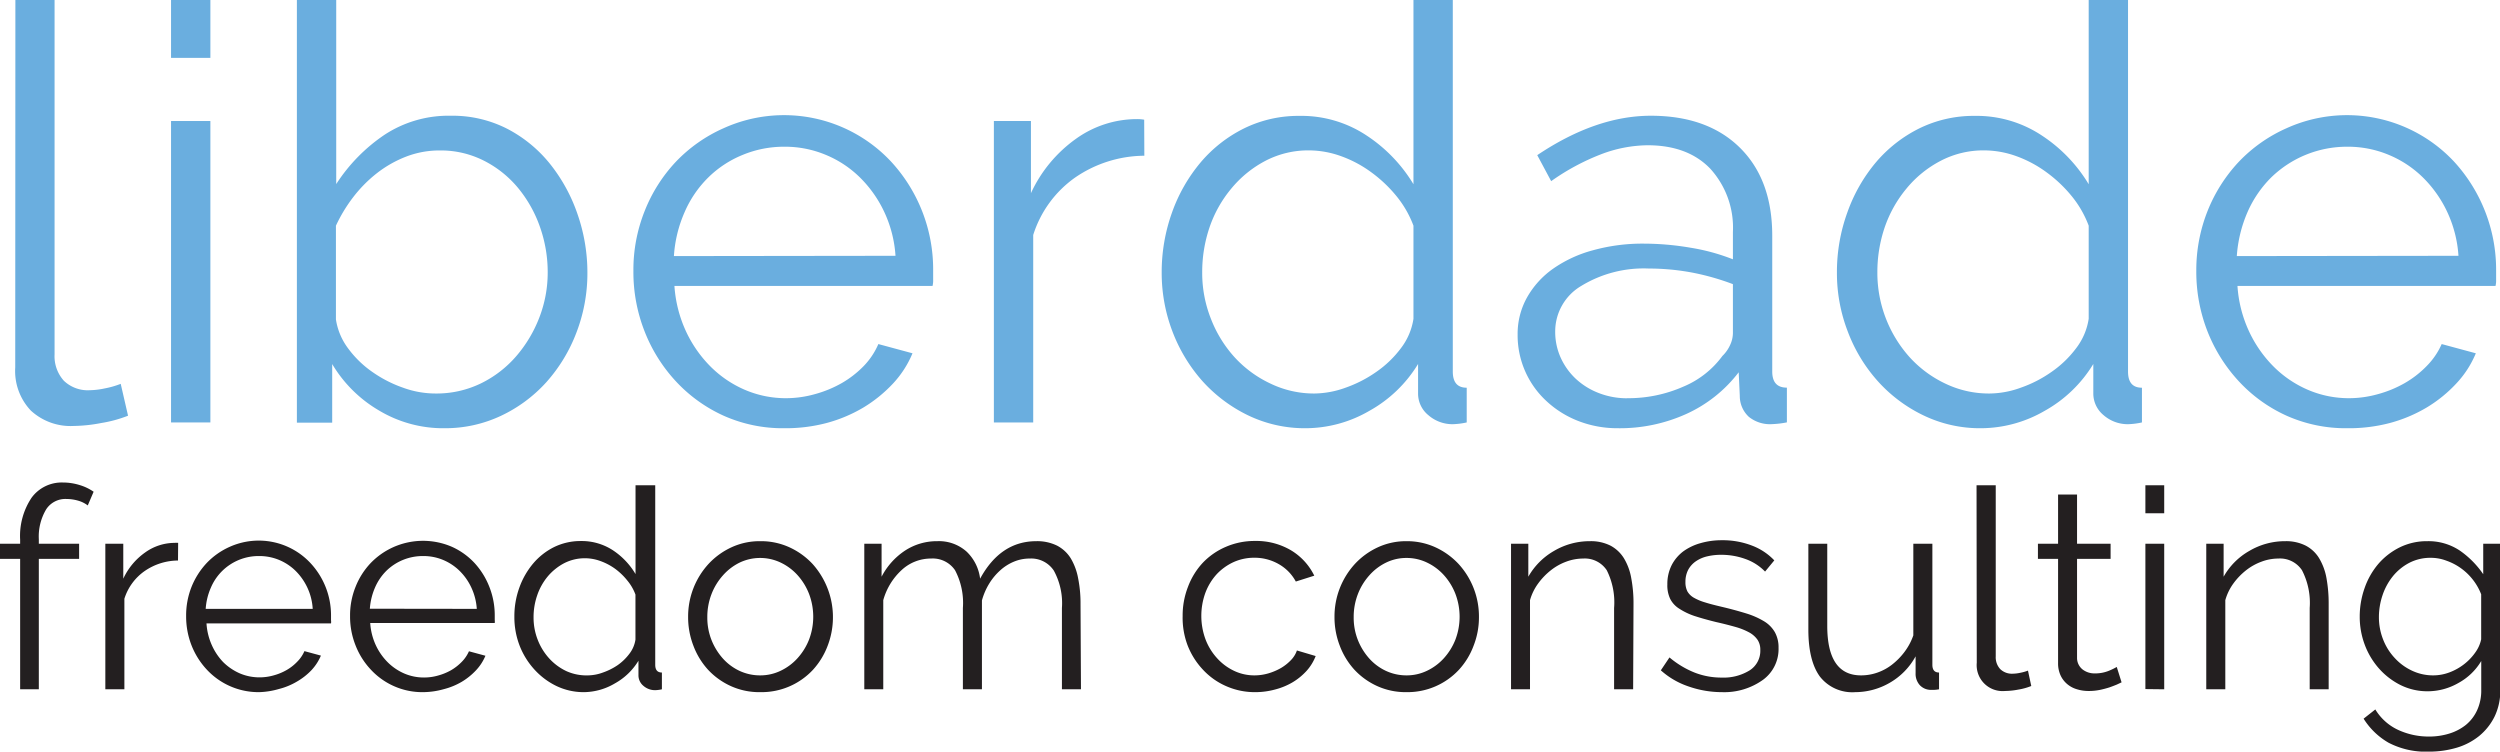 <?xml version="1.0" encoding="UTF-8"?>
<svg xmlns="http://www.w3.org/2000/svg" id="Layer_1" data-name="Layer 1" viewBox="0 0 341.29 102.61">
  <title>liberdade_freedom_consulting_logo</title>
  <path d="M116.65,134.63H122V183a5,5,0,0,0,1.26,3.6,4.72,4.72,0,0,0,3.56,1.3,10.51,10.51,0,0,0,2-.24,12.11,12.11,0,0,0,2.21-.63l1,4.35a17.56,17.56,0,0,1-3.67,1,20.86,20.86,0,0,1-3.75.4,8,8,0,0,1-5.85-2.1,7.85,7.85,0,0,1-2.13-5.88Z" transform="translate(-114.55 -134.63)" style="fill:#6aaedf"></path>
  <path d="M137.9,142.53v-7.9h5.37v7.9Zm0,49.77V151.15h5.37V192.3Z" transform="translate(-114.55 -134.63)" style="fill:#6aaedf"></path>
  <path d="M175.26,193.09a17.06,17.06,0,0,1-9-2.44,18,18,0,0,1-6.36-6.32v8h-4.82V134.63h5.37v25.13a23.4,23.4,0,0,1,6.64-6.76,15.92,15.92,0,0,1,9-2.57,16.39,16.39,0,0,1,7.78,1.82,18.3,18.3,0,0,1,5.85,4.86,22.79,22.79,0,0,1,3.71,6.87,24.27,24.27,0,0,1,1.31,7.86,22.55,22.55,0,0,1-1.51,8.22,21.68,21.68,0,0,1-4.1,6.75,19.61,19.61,0,0,1-6.2,4.59A17.87,17.87,0,0,1,175.26,193.09ZM174,188.35a13.86,13.86,0,0,0,6.2-1.38,15.15,15.15,0,0,0,4.82-3.71,17.88,17.88,0,0,0,3.16-5.29,17,17,0,0,0,1.14-6.13,18.51,18.51,0,0,0-1.06-6.24,17.31,17.31,0,0,0-3-5.33,14.63,14.63,0,0,0-4.66-3.71,13,13,0,0,0-6-1.39,12.59,12.59,0,0,0-4.58.83,15.67,15.67,0,0,0-4,2.26,18.24,18.24,0,0,0-3.24,3.27,20.81,20.81,0,0,0-2.37,3.91v12.8a8.8,8.8,0,0,0,1.7,4,14,14,0,0,0,3.32,3.2,17,17,0,0,0,4.18,2.13A12.93,12.93,0,0,0,174,188.35Z" transform="translate(-114.55 -134.63)" style="fill:#6aaedf"></path>
  <path d="M221.63,193.09a19.8,19.8,0,0,1-8.25-1.69,20.29,20.29,0,0,1-6.52-4.67,21.5,21.5,0,0,1-4.3-6.83,22.14,22.14,0,0,1-1.54-8.29,21.64,21.64,0,0,1,1.54-8.18,21.13,21.13,0,0,1,4.26-6.72,20.42,20.42,0,0,1,6.52-4.58,20,20,0,0,1,22.91,4.62,21.7,21.7,0,0,1,5.69,14.78v1.26a3.31,3.31,0,0,1-.08.87H206.62a17.56,17.56,0,0,0,1.54,6.12,16.85,16.85,0,0,0,3.36,4.86,15,15,0,0,0,4.7,3.2,14.16,14.16,0,0,0,5.65,1.15,14.55,14.55,0,0,0,3.95-.56,15.73,15.73,0,0,0,3.64-1.5,13.74,13.74,0,0,0,3-2.33,9.94,9.94,0,0,0,2-3l4.66,1.26a13.8,13.8,0,0,1-2.68,4.15,18.85,18.85,0,0,1-4,3.24,19.89,19.89,0,0,1-5.06,2.13A21.89,21.89,0,0,1,221.63,193.09Zm15.17-23.54a16.65,16.65,0,0,0-1.54-6,16.34,16.34,0,0,0-3.32-4.7,14.56,14.56,0,0,0-4.66-3.08,14.42,14.42,0,0,0-5.65-1.11,14.71,14.71,0,0,0-5.68,1.11,14.41,14.41,0,0,0-4.7,3.08,15,15,0,0,0-3.24,4.74,17.62,17.62,0,0,0-1.46,6Z" transform="translate(-114.55 -134.63)" style="fill:#6aaedf"></path>
  <path d="M270.77,155.89a16.84,16.84,0,0,0-9.48,3,15.16,15.16,0,0,0-5.69,7.82V192.3h-5.37V151.15h5.06V161a18.74,18.74,0,0,1,6.16-7.43,14.29,14.29,0,0,1,8.3-2.68,5.53,5.53,0,0,1,1,.08Z" transform="translate(-114.55 -134.63)" style="fill:#6aaedf"></path>
  <path d="M292.81,193.09a17.83,17.83,0,0,1-7.9-1.77,20.21,20.21,0,0,1-6.24-4.7,21.86,21.86,0,0,1-4.07-6.76,22.36,22.36,0,0,1-1.46-8,24.12,24.12,0,0,1,1.42-8.25,22.11,22.11,0,0,1,3.92-6.84,18.54,18.54,0,0,1,5.92-4.62,16.83,16.83,0,0,1,7.54-1.7,16.11,16.11,0,0,1,9.25,2.73,20.77,20.77,0,0,1,6.32,6.6V134.63h5.37v50.72c0,1.48.63,2.21,1.9,2.21v4.74a10.15,10.15,0,0,1-1.9.24,5,5,0,0,1-3.32-1.22,3.79,3.79,0,0,1-1.42-3v-4a18,18,0,0,1-6.64,6.39A17.38,17.38,0,0,1,292.81,193.09Zm1.19-4.74a12.8,12.8,0,0,0,4.23-.79,17.22,17.22,0,0,0,4.22-2.17,14.39,14.39,0,0,0,3.36-3.24,8.75,8.75,0,0,0,1.7-4V165.44a14.28,14.28,0,0,0-2.29-4,18.39,18.39,0,0,0-3.44-3.27,16.14,16.14,0,0,0-4.15-2.22,13,13,0,0,0-4.34-.79,12.64,12.64,0,0,0-6,1.43,15.11,15.11,0,0,0-4.62,3.75,16.62,16.62,0,0,0-3,5.33,19,19,0,0,0-1,6.16,17,17,0,0,0,1.19,6.32,16.85,16.85,0,0,0,3.24,5.26A15.6,15.6,0,0,0,288,187,13.7,13.7,0,0,0,294,188.35Z" transform="translate(-114.55 -134.63)" style="fill:#6aaedf"></path>
  <path d="M335.39,193.09a14.74,14.74,0,0,1-5.41-1,13.56,13.56,0,0,1-4.34-2.73,12.22,12.22,0,0,1-3.91-9.08,10.18,10.18,0,0,1,1.26-5,12,12,0,0,1,3.56-3.95A17.3,17.3,0,0,1,332,168.8a25.25,25.25,0,0,1,6.95-.91,37.93,37.93,0,0,1,6.4.56,27.59,27.59,0,0,1,5.77,1.58v-3.72a11.94,11.94,0,0,0-3.09-8.65q-3.07-3.19-8.53-3.2a18.27,18.27,0,0,0-6.48,1.27,31,31,0,0,0-6.71,3.63l-1.9-3.55q8-5.37,15.49-5.38,7.74,0,12.16,4.35t4.43,12v18.56c0,1.48.66,2.21,2,2.21v4.74a12.6,12.6,0,0,1-2,.24,4.59,4.59,0,0,1-3.2-1,3.86,3.86,0,0,1-1.23-2.84l-.15-3.24a18.7,18.7,0,0,1-7.15,5.69A22,22,0,0,1,335.39,193.09Zm1.27-4.1a18.61,18.61,0,0,0,7.7-1.58,12.63,12.63,0,0,0,5.33-4.19,4.87,4.87,0,0,0,1.07-1.54,3.89,3.89,0,0,0,.36-1.54v-6.72a33.82,33.82,0,0,0-5.57-1.58,32,32,0,0,0-5.89-.55,16.37,16.37,0,0,0-9.24,2.37,7.21,7.21,0,0,0-3.56,6.24,8.55,8.55,0,0,0,.75,3.56,9.1,9.1,0,0,0,2.06,2.88,9.69,9.69,0,0,0,3.12,1.94A10.6,10.6,0,0,0,336.66,189Z" transform="translate(-114.55 -134.63)" style="fill:#6aaedf"></path>
  <path d="M385,193.09a17.77,17.77,0,0,1-7.9-1.77,20,20,0,0,1-6.24-4.7,21.48,21.48,0,0,1-4.07-6.76,22.15,22.15,0,0,1-1.47-8,23.89,23.89,0,0,1,1.43-8.25,22.09,22.09,0,0,1,3.91-6.84,18.65,18.65,0,0,1,5.92-4.62,16.84,16.84,0,0,1,7.55-1.7,16.1,16.1,0,0,1,9.24,2.73,20.66,20.66,0,0,1,6.32,6.6V134.63h5.37v50.72c0,1.48.63,2.21,1.9,2.21v4.74a10.05,10.05,0,0,1-1.9.24,5,5,0,0,1-3.32-1.22,3.82,3.82,0,0,1-1.42-3v-4a18,18,0,0,1-6.63,6.39A17.44,17.44,0,0,1,385,193.09Zm1.18-4.74a12.71,12.71,0,0,0,4.23-.79,17,17,0,0,0,4.22-2.17,14.39,14.39,0,0,0,3.36-3.24,8.75,8.75,0,0,0,1.7-4V165.44a14.28,14.28,0,0,0-2.29-4,18.39,18.39,0,0,0-3.44-3.27,16.24,16.24,0,0,0-4.14-2.22,13.09,13.09,0,0,0-4.35-.79,12.6,12.6,0,0,0-6,1.43,15,15,0,0,0-4.63,3.75,16.81,16.81,0,0,0-3,5.33,19,19,0,0,0-1,6.16,17.25,17.25,0,0,0,4.42,11.58,15.6,15.6,0,0,0,4.86,3.59A13.73,13.73,0,0,0,386.19,188.35Z" transform="translate(-114.55 -134.63)" style="fill:#6aaedf"></path>
  <path d="M435,193.09a19.8,19.8,0,0,1-8.25-1.69,20.18,20.18,0,0,1-6.52-4.67,21.7,21.7,0,0,1-4.31-6.83,22.33,22.33,0,0,1-1.54-8.29,21.84,21.84,0,0,1,1.54-8.18,21.33,21.33,0,0,1,4.27-6.72,20.42,20.42,0,0,1,6.52-4.58,20,20,0,0,1,22.91,4.62,21.83,21.83,0,0,1,5.69,14.78v1.26a3.31,3.31,0,0,1-.08.87H420a17.35,17.35,0,0,0,1.54,6.12,16.85,16.85,0,0,0,3.36,4.86,15,15,0,0,0,4.7,3.2,14.16,14.16,0,0,0,5.65,1.15,14.55,14.55,0,0,0,3.95-.56,15.47,15.47,0,0,0,3.63-1.5,13.56,13.56,0,0,0,3-2.33,9.94,9.94,0,0,0,2.05-3l4.66,1.26a13.64,13.64,0,0,1-2.69,4.15,18.55,18.55,0,0,1-4,3.24,19.89,19.89,0,0,1-5.06,2.13A21.94,21.94,0,0,1,435,193.09Zm15.17-23.54a16.65,16.65,0,0,0-1.54-6,16.34,16.34,0,0,0-3.32-4.7,14.67,14.67,0,0,0-4.66-3.08,14.45,14.45,0,0,0-5.65-1.11,14.83,14.83,0,0,0-10.39,4.19,15.33,15.33,0,0,0-3.24,4.74,18.1,18.1,0,0,0-1.46,6Z" transform="translate(-114.55 -134.63)" style="fill:#6aaedf"></path>
  <path d="M117.3,228.73V210.92h-2.75v-2.06h2.75v-.54a9.38,9.38,0,0,1,1.56-5.74,5.09,5.09,0,0,1,4.28-2.08,7.71,7.71,0,0,1,2.29.35,6.7,6.7,0,0,1,1.9.91l-.8,1.87a3.92,3.92,0,0,0-1.31-.65,5.77,5.77,0,0,0-1.59-.23,3.12,3.12,0,0,0-2.78,1.42,7.24,7.24,0,0,0-1,4.08v.61h5.5v2.06h-5.5v17.81Z" transform="translate(-114.55 -134.63)" style="fill:#231f20"></path>
  <path d="M138.85,211.15a8.09,8.09,0,0,0-4.57,1.45,7.25,7.25,0,0,0-2.75,3.77v12.36h-2.6V208.86h2.45v4.77a9,9,0,0,1,3-3.59,6.94,6.94,0,0,1,4-1.3,3,3,0,0,1,.49,0Z" transform="translate(-114.55 -134.63)" style="fill:#231f20"></path>
  <path d="M149.92,229.12a9.64,9.64,0,0,1-7.14-3.08,10.44,10.44,0,0,1-2.08-3.3,10.81,10.81,0,0,1-.74-4,10.59,10.59,0,0,1,.74-4,10.47,10.47,0,0,1,2.06-3.24,9.87,9.87,0,0,1,3.15-2.22A9.66,9.66,0,0,1,157,211.57a10.44,10.44,0,0,1,2.74,7.13v.61a1.39,1.39,0,0,1,0,.42h-17a8.48,8.48,0,0,0,.74,3A8.15,8.15,0,0,0,145,225a7.45,7.45,0,0,0,2.27,1.55,6.83,6.83,0,0,0,2.73.55,7,7,0,0,0,1.91-.27,7.39,7.39,0,0,0,1.75-.72,6.36,6.36,0,0,0,1.45-1.13,4.7,4.7,0,0,0,1-1.46l2.25.61a6.81,6.81,0,0,1-1.3,2,8.8,8.8,0,0,1-2,1.56,9.19,9.19,0,0,1-2.44,1A10.65,10.65,0,0,1,149.92,229.12Zm7.32-11.37a7.9,7.9,0,0,0-.74-2.92,8,8,0,0,0-1.6-2.27,7.12,7.12,0,0,0-2.25-1.49,7,7,0,0,0-2.73-.53,7.07,7.07,0,0,0-6.58,4.31,8.58,8.58,0,0,0-.71,2.9Z" transform="translate(-114.55 -134.63)" style="fill:#231f20"></path>
  <path d="M172.31,229.12a9.53,9.53,0,0,1-4-.83,9.63,9.63,0,0,1-3.14-2.25,10.27,10.27,0,0,1-2.08-3.3,10.62,10.62,0,0,1-.75-4,10.4,10.4,0,0,1,.75-4,10.12,10.12,0,0,1,2.06-3.24,9.93,9.93,0,0,1,11.1-2.22,9.6,9.6,0,0,1,3.11,2.24,10.41,10.41,0,0,1,2,3.24,10.55,10.55,0,0,1,.73,3.89v.61a1.82,1.82,0,0,1,0,.42h-17a8.49,8.49,0,0,0,.75,3,8.15,8.15,0,0,0,1.62,2.34,7.33,7.33,0,0,0,2.27,1.55,6.76,6.76,0,0,0,2.73.55,6.92,6.92,0,0,0,1.9-.27,7.65,7.65,0,0,0,1.76-.72,6.83,6.83,0,0,0,1.45-1.13,4.84,4.84,0,0,0,1-1.46l2.25.61a6.62,6.62,0,0,1-1.3,2,9,9,0,0,1-1.94,1.56,9.33,9.33,0,0,1-2.44,1A10.67,10.67,0,0,1,172.31,229.12Zm7.33-11.37a8.11,8.11,0,0,0-.75-2.92,7.8,7.8,0,0,0-1.6-2.27,7.12,7.12,0,0,0-2.25-1.49,6.92,6.92,0,0,0-2.73-.53,7.11,7.11,0,0,0-5,2,7.31,7.31,0,0,0-1.56,2.29,8.82,8.82,0,0,0-.71,2.9Z" transform="translate(-114.55 -134.63)" style="fill:#231f20"></path>
  <path d="M194.29,229.12a8.6,8.6,0,0,1-3.82-.86,9.84,9.84,0,0,1-3-2.27,10.45,10.45,0,0,1-2-3.26,10.84,10.84,0,0,1-.7-3.88,11.48,11.48,0,0,1,.68-4,10.7,10.7,0,0,1,1.89-3.3,9,9,0,0,1,2.86-2.24,8.22,8.22,0,0,1,3.65-.82,7.78,7.78,0,0,1,4.46,1.32,10,10,0,0,1,3,3.19V200.88H204v24.5c0,.71.3,1.06.91,1.06v2.29a4.73,4.73,0,0,1-.91.12,2.41,2.41,0,0,1-1.61-.59,1.85,1.85,0,0,1-.68-1.43v-2a8.66,8.66,0,0,1-3.21,3.09A8.45,8.45,0,0,1,194.29,229.12Zm.57-2.29a6.1,6.1,0,0,0,2-.39,8.54,8.54,0,0,0,2-1,7.11,7.11,0,0,0,1.62-1.57,4.18,4.18,0,0,0,.82-1.92v-6.15a6.53,6.53,0,0,0-1.11-1.92,8.88,8.88,0,0,0-1.65-1.59,8.07,8.07,0,0,0-2-1.06,6.18,6.18,0,0,0-5,.3,7.5,7.5,0,0,0-2.23,1.81,8.12,8.12,0,0,0-1.43,2.58,9.11,9.11,0,0,0-.49,3,8.31,8.31,0,0,0,.57,3.06,8.15,8.15,0,0,0,1.56,2.53,7.5,7.5,0,0,0,2.35,1.74A6.68,6.68,0,0,0,194.86,226.83Z" transform="translate(-114.55 -134.63)" style="fill:#231f20"></path>
  <path d="M218.32,229.12a9.41,9.41,0,0,1-4-.83,9.75,9.75,0,0,1-3.11-2.23,10.14,10.14,0,0,1-2-3.28,10.79,10.79,0,0,1-.72-3.93,10.62,10.62,0,0,1,2.8-7.25,10,10,0,0,1,3.11-2.25,9.11,9.11,0,0,1,3.93-.84,9.3,9.3,0,0,1,4,.84,10,10,0,0,1,3.13,2.25,10.88,10.88,0,0,1,2.08,11.18,10.17,10.17,0,0,1-2,3.28,9.59,9.59,0,0,1-7.11,3.06Zm-7.21-10.23a8.31,8.31,0,0,0,.57,3.11,8.51,8.51,0,0,0,1.55,2.52,7.1,7.1,0,0,0,2.29,1.7,6.65,6.65,0,0,0,2.8.61,6.38,6.38,0,0,0,2.8-.63,7.35,7.35,0,0,0,2.31-1.72,8.3,8.3,0,0,0,1.57-2.54,8.8,8.8,0,0,0,0-6.23,8.28,8.28,0,0,0-1.57-2.56,7.35,7.35,0,0,0-2.31-1.72,6.52,6.52,0,0,0-5.59,0,7.37,7.37,0,0,0-2.28,1.74,8.3,8.3,0,0,0-1.57,2.57A8.64,8.64,0,0,0,211.11,218.89Z" transform="translate(-114.55 -134.63)" style="fill:#231f20"></path>
  <path d="M262.12,228.73h-2.6v-11.1a9.27,9.27,0,0,0-1.11-5.11,3.7,3.7,0,0,0-3.28-1.64,5.53,5.53,0,0,0-2.15.42,6.48,6.48,0,0,0-1.87,1.18,8.12,8.12,0,0,0-1.51,1.81,8.85,8.85,0,0,0-1,2.31v12.13H246v-11.1a9.57,9.57,0,0,0-1.07-5.15,3.67,3.67,0,0,0-3.28-1.6,5.87,5.87,0,0,0-4,1.56,8.78,8.78,0,0,0-2.52,4.12v12.17h-2.59V208.86h2.36v4.5a9.52,9.52,0,0,1,3.21-3.57,7.94,7.94,0,0,1,4.39-1.28,5.65,5.65,0,0,1,4,1.42,6.11,6.11,0,0,1,1.85,3.7q2.79-5.12,7.67-5.12a6.11,6.11,0,0,1,2.84.61,4.81,4.81,0,0,1,1.87,1.74,8.19,8.19,0,0,1,1,2.71,17.3,17.3,0,0,1,.33,3.53Z" transform="translate(-114.55 -134.63)" style="fill:#231f20"></path>
  <path d="M276,218.74a10.76,10.76,0,0,1,.73-4,9.88,9.88,0,0,1,2-3.26,9.49,9.49,0,0,1,3.15-2.19,9.85,9.85,0,0,1,4-.81,9.3,9.3,0,0,1,4.92,1.28,8.26,8.26,0,0,1,3.17,3.46l-2.52.8a6,6,0,0,0-2.35-2.39,6.61,6.61,0,0,0-3.33-.86,6.81,6.81,0,0,0-2.85.61,7.4,7.4,0,0,0-2.29,1.66,7.87,7.87,0,0,0-1.52,2.5,9.25,9.25,0,0,0,0,6.34,8,8,0,0,0,1.56,2.57A7.35,7.35,0,0,0,283,226.2a6.41,6.41,0,0,0,2.8.63,6.75,6.75,0,0,0,1.89-.27,7.92,7.92,0,0,0,1.74-.74,6.26,6.26,0,0,0,1.37-1.09,3.53,3.53,0,0,0,.8-1.3l2.56.76a6.54,6.54,0,0,1-1.22,2,8.46,8.46,0,0,1-1.89,1.56,9.21,9.21,0,0,1-2.4,1,10.33,10.33,0,0,1-2.73.37,9.66,9.66,0,0,1-4-.83,9.5,9.5,0,0,1-3.16-2.25,10.27,10.27,0,0,1-2.08-3.3A10.62,10.62,0,0,1,276,218.74Z" transform="translate(-114.55 -134.63)" style="fill:#231f20"></path>
  <path d="M306.56,229.12a9.41,9.41,0,0,1-4-.83,9.75,9.75,0,0,1-3.11-2.23,10.14,10.14,0,0,1-2-3.28,10.79,10.79,0,0,1-.72-3.93,10.62,10.62,0,0,1,2.8-7.25,10,10,0,0,1,3.11-2.25,9.15,9.15,0,0,1,3.93-.84,9.3,9.3,0,0,1,3.95.84,10.09,10.09,0,0,1,3.13,2.25,10.62,10.62,0,0,1,2.8,7.25,10.59,10.59,0,0,1-.73,3.93,10,10,0,0,1-2,3.28,9.59,9.59,0,0,1-7.11,3.06Zm-7.21-10.23a8.31,8.31,0,0,0,.57,3.11,8.51,8.51,0,0,0,1.55,2.52,7.1,7.1,0,0,0,2.29,1.7,6.65,6.65,0,0,0,2.8.61,6.38,6.38,0,0,0,2.8-.63,7.35,7.35,0,0,0,2.31-1.72,8.3,8.3,0,0,0,1.57-2.54,8.8,8.8,0,0,0,0-6.23,8.28,8.28,0,0,0-1.57-2.56,7.35,7.35,0,0,0-2.31-1.72,6.38,6.38,0,0,0-2.8-.63,6.26,6.26,0,0,0-2.78.63,7.29,7.29,0,0,0-2.29,1.74,8.3,8.3,0,0,0-1.57,2.57A8.64,8.64,0,0,0,299.35,218.89Z" transform="translate(-114.55 -134.63)" style="fill:#231f20"></path>
  <path d="M337.5,228.73h-2.6v-11.1a9.8,9.8,0,0,0-1-5.15,3.59,3.59,0,0,0-3.23-1.6,6.65,6.65,0,0,0-2.29.42,7.56,7.56,0,0,0-2.11,1.18,9.08,9.08,0,0,0-1.74,1.81,7.15,7.15,0,0,0-1.11,2.27v12.17h-2.59V208.86h2.36v4.5a9.4,9.4,0,0,1,3.49-3.51,9.59,9.59,0,0,1,4.94-1.34,5.93,5.93,0,0,1,2.79.61,4.8,4.8,0,0,1,1.83,1.72,7.8,7.8,0,0,1,1,2.71,18.47,18.47,0,0,1,.31,3.55Z" transform="translate(-114.55 -134.63)" style="fill:#231f20"></path>
  <path d="M349.63,229.12a13.83,13.83,0,0,1-4.54-.77,10.82,10.82,0,0,1-3.81-2.21l1.18-1.76a12.57,12.57,0,0,0,3.41,2.06,10,10,0,0,0,3.72.69,6.74,6.74,0,0,0,3.84-1,3.16,3.16,0,0,0,1.43-2.77,2.42,2.42,0,0,0-.38-1.39,3.32,3.32,0,0,0-1.13-1,9.07,9.07,0,0,0-1.87-.75c-.75-.21-1.62-.44-2.61-.66-1.15-.28-2.14-.56-3-.84a9,9,0,0,1-2.08-1,3.39,3.39,0,0,1-1.22-1.31,4.27,4.27,0,0,1-.4-2,5.69,5.69,0,0,1,.59-2.63,5.53,5.53,0,0,1,1.6-1.89,7.42,7.42,0,0,1,2.37-1.12,10.33,10.33,0,0,1,2.88-.39,11.08,11.08,0,0,1,4.16.75,8.19,8.19,0,0,1,3,2l-1.26,1.53a6.92,6.92,0,0,0-2.69-1.72,9.62,9.62,0,0,0-3.3-.57,8.13,8.13,0,0,0-1.9.21,4.53,4.53,0,0,0-1.55.67,3.34,3.34,0,0,0-1.05,1.16,3.51,3.51,0,0,0-.38,1.66,2.73,2.73,0,0,0,.27,1.3,2.35,2.35,0,0,0,.88.86,7.07,7.07,0,0,0,1.54.64c.62.2,1.38.39,2.27.6,1.27.3,2.39.61,3.36.91a10.75,10.75,0,0,1,2.42,1.07,4.18,4.18,0,0,1,1.47,1.49,4.25,4.25,0,0,1,.5,2.13,5.2,5.2,0,0,1-2.1,4.35A9.07,9.07,0,0,1,349.63,229.12Z" transform="translate(-114.55 -134.63)" style="fill:#231f20"></path>
  <path d="M367.83,229.12A5.61,5.61,0,0,1,363,227q-1.58-2.16-1.58-6.43V208.86H364v11.21q0,6.77,4.62,6.76a6.74,6.74,0,0,0,2.25-.39,7,7,0,0,0,2-1.1,9.14,9.14,0,0,0,1.68-1.72,8.34,8.34,0,0,0,1.2-2.25V208.86h2.6v16.52c0,.71.3,1.06.91,1.06v2.29a4.82,4.82,0,0,1-.74.08h-.4a2.08,2.08,0,0,1-1.49-.65,2.31,2.31,0,0,1-.57-1.64v-2.29a9.28,9.28,0,0,1-3.53,3.61A9.43,9.43,0,0,1,367.83,229.12Z" transform="translate(-114.55 -134.63)" style="fill:#231f20"></path>
  <path d="M384.38,200.88H387v23.35a2.38,2.38,0,0,0,.61,1.74,2.29,2.29,0,0,0,1.72.63,5,5,0,0,0,1-.12,6,6,0,0,0,1.07-.3l.45,2.1a8.26,8.26,0,0,1-1.77.49,10,10,0,0,1-1.81.19,3.54,3.54,0,0,1-3.86-3.85Z" transform="translate(-114.55 -134.63)" style="fill:#231f20"></path>
  <path d="M404.18,227.78l-.66.31c-.3.12-.63.25-1,.38a13.21,13.21,0,0,1-1.29.34,7.56,7.56,0,0,1-1.53.15,5.29,5.29,0,0,1-1.6-.23,3.61,3.61,0,0,1-1.33-.7,3.44,3.44,0,0,1-.92-1.2,3.91,3.91,0,0,1-.34-1.68V210.92h-2.75v-2.06h2.75v-6.72h2.59v6.72h4.58v2.06h-4.58v13.5a2,2,0,0,0,.78,1.62,2.64,2.64,0,0,0,1.62.52,4.92,4.92,0,0,0,1.95-.36,9,9,0,0,0,1.07-.52Z" transform="translate(-114.55 -134.63)" style="fill:#231f20"></path>
  <path d="M407.43,204.7v-3.82H410v3.82Zm0,24V208.86H410v19.87Z" transform="translate(-114.55 -134.63)" style="fill:#231f20"></path>
  <path d="M432.45,228.73h-2.59v-11.1a9.69,9.69,0,0,0-1.05-5.15,3.59,3.59,0,0,0-3.23-1.6,6.56,6.56,0,0,0-2.28.42,7.62,7.62,0,0,0-2.12,1.18,9.08,9.08,0,0,0-1.74,1.81,7.13,7.13,0,0,0-1.1,2.27v12.17h-2.6V208.86h2.37v4.5a9.26,9.26,0,0,1,3.49-3.51,9.57,9.57,0,0,1,4.94-1.34,5.92,5.92,0,0,1,2.78.61,4.66,4.66,0,0,1,1.83,1.72,8,8,0,0,1,1,2.71,19.35,19.35,0,0,1,.3,3.55Z" transform="translate(-114.55 -134.63)" style="fill:#231f20"></path>
  <path d="M446,229a8.22,8.22,0,0,1-3.76-.86,9.75,9.75,0,0,1-2.94-2.27,10.37,10.37,0,0,1-1.93-3.24,10.84,10.84,0,0,1-.68-3.78,11.67,11.67,0,0,1,.67-3.95,10.32,10.32,0,0,1,1.88-3.3,9.33,9.33,0,0,1,2.92-2.25,8.37,8.37,0,0,1,3.76-.84,7.7,7.7,0,0,1,4.43,1.28,12.45,12.45,0,0,1,3.2,3.23v-4.16h2.33v19.95a8.12,8.12,0,0,1-.78,3.64,8,8,0,0,1-2.1,2.65,8.92,8.92,0,0,1-3.09,1.61,13.24,13.24,0,0,1-3.76.53,11,11,0,0,1-5.53-1.22,9.79,9.79,0,0,1-3.4-3.28l1.6-1.26a7.15,7.15,0,0,0,3.13,2.8,9.9,9.9,0,0,0,4.2.9,9.19,9.19,0,0,0,2.75-.4,6.9,6.9,0,0,0,2.27-1.18,5.58,5.58,0,0,0,1.54-2,6.45,6.45,0,0,0,.57-2.8v-3.93a8.2,8.2,0,0,1-3.12,3A8.42,8.42,0,0,1,446,229Zm.72-2.17a6.31,6.31,0,0,0,2.25-.42,7.61,7.61,0,0,0,2-1.13,7.45,7.45,0,0,0,1.5-1.58,4.74,4.74,0,0,0,.8-1.79v-6.15a7.84,7.84,0,0,0-1.14-2,7.88,7.88,0,0,0-3.61-2.59,6,6,0,0,0-2.11-.39,6.27,6.27,0,0,0-3,.71,7.15,7.15,0,0,0-2.23,1.85,8.29,8.29,0,0,0-1.39,2.59,9.33,9.33,0,0,0-.48,2.94,8.22,8.22,0,0,0,.57,3.05,7.81,7.81,0,0,0,1.59,2.54,7.47,7.47,0,0,0,2.34,1.72A6.72,6.72,0,0,0,446.68,226.83Z" transform="translate(-114.55 -134.63)" style="fill:#231f20"></path>
</svg>
